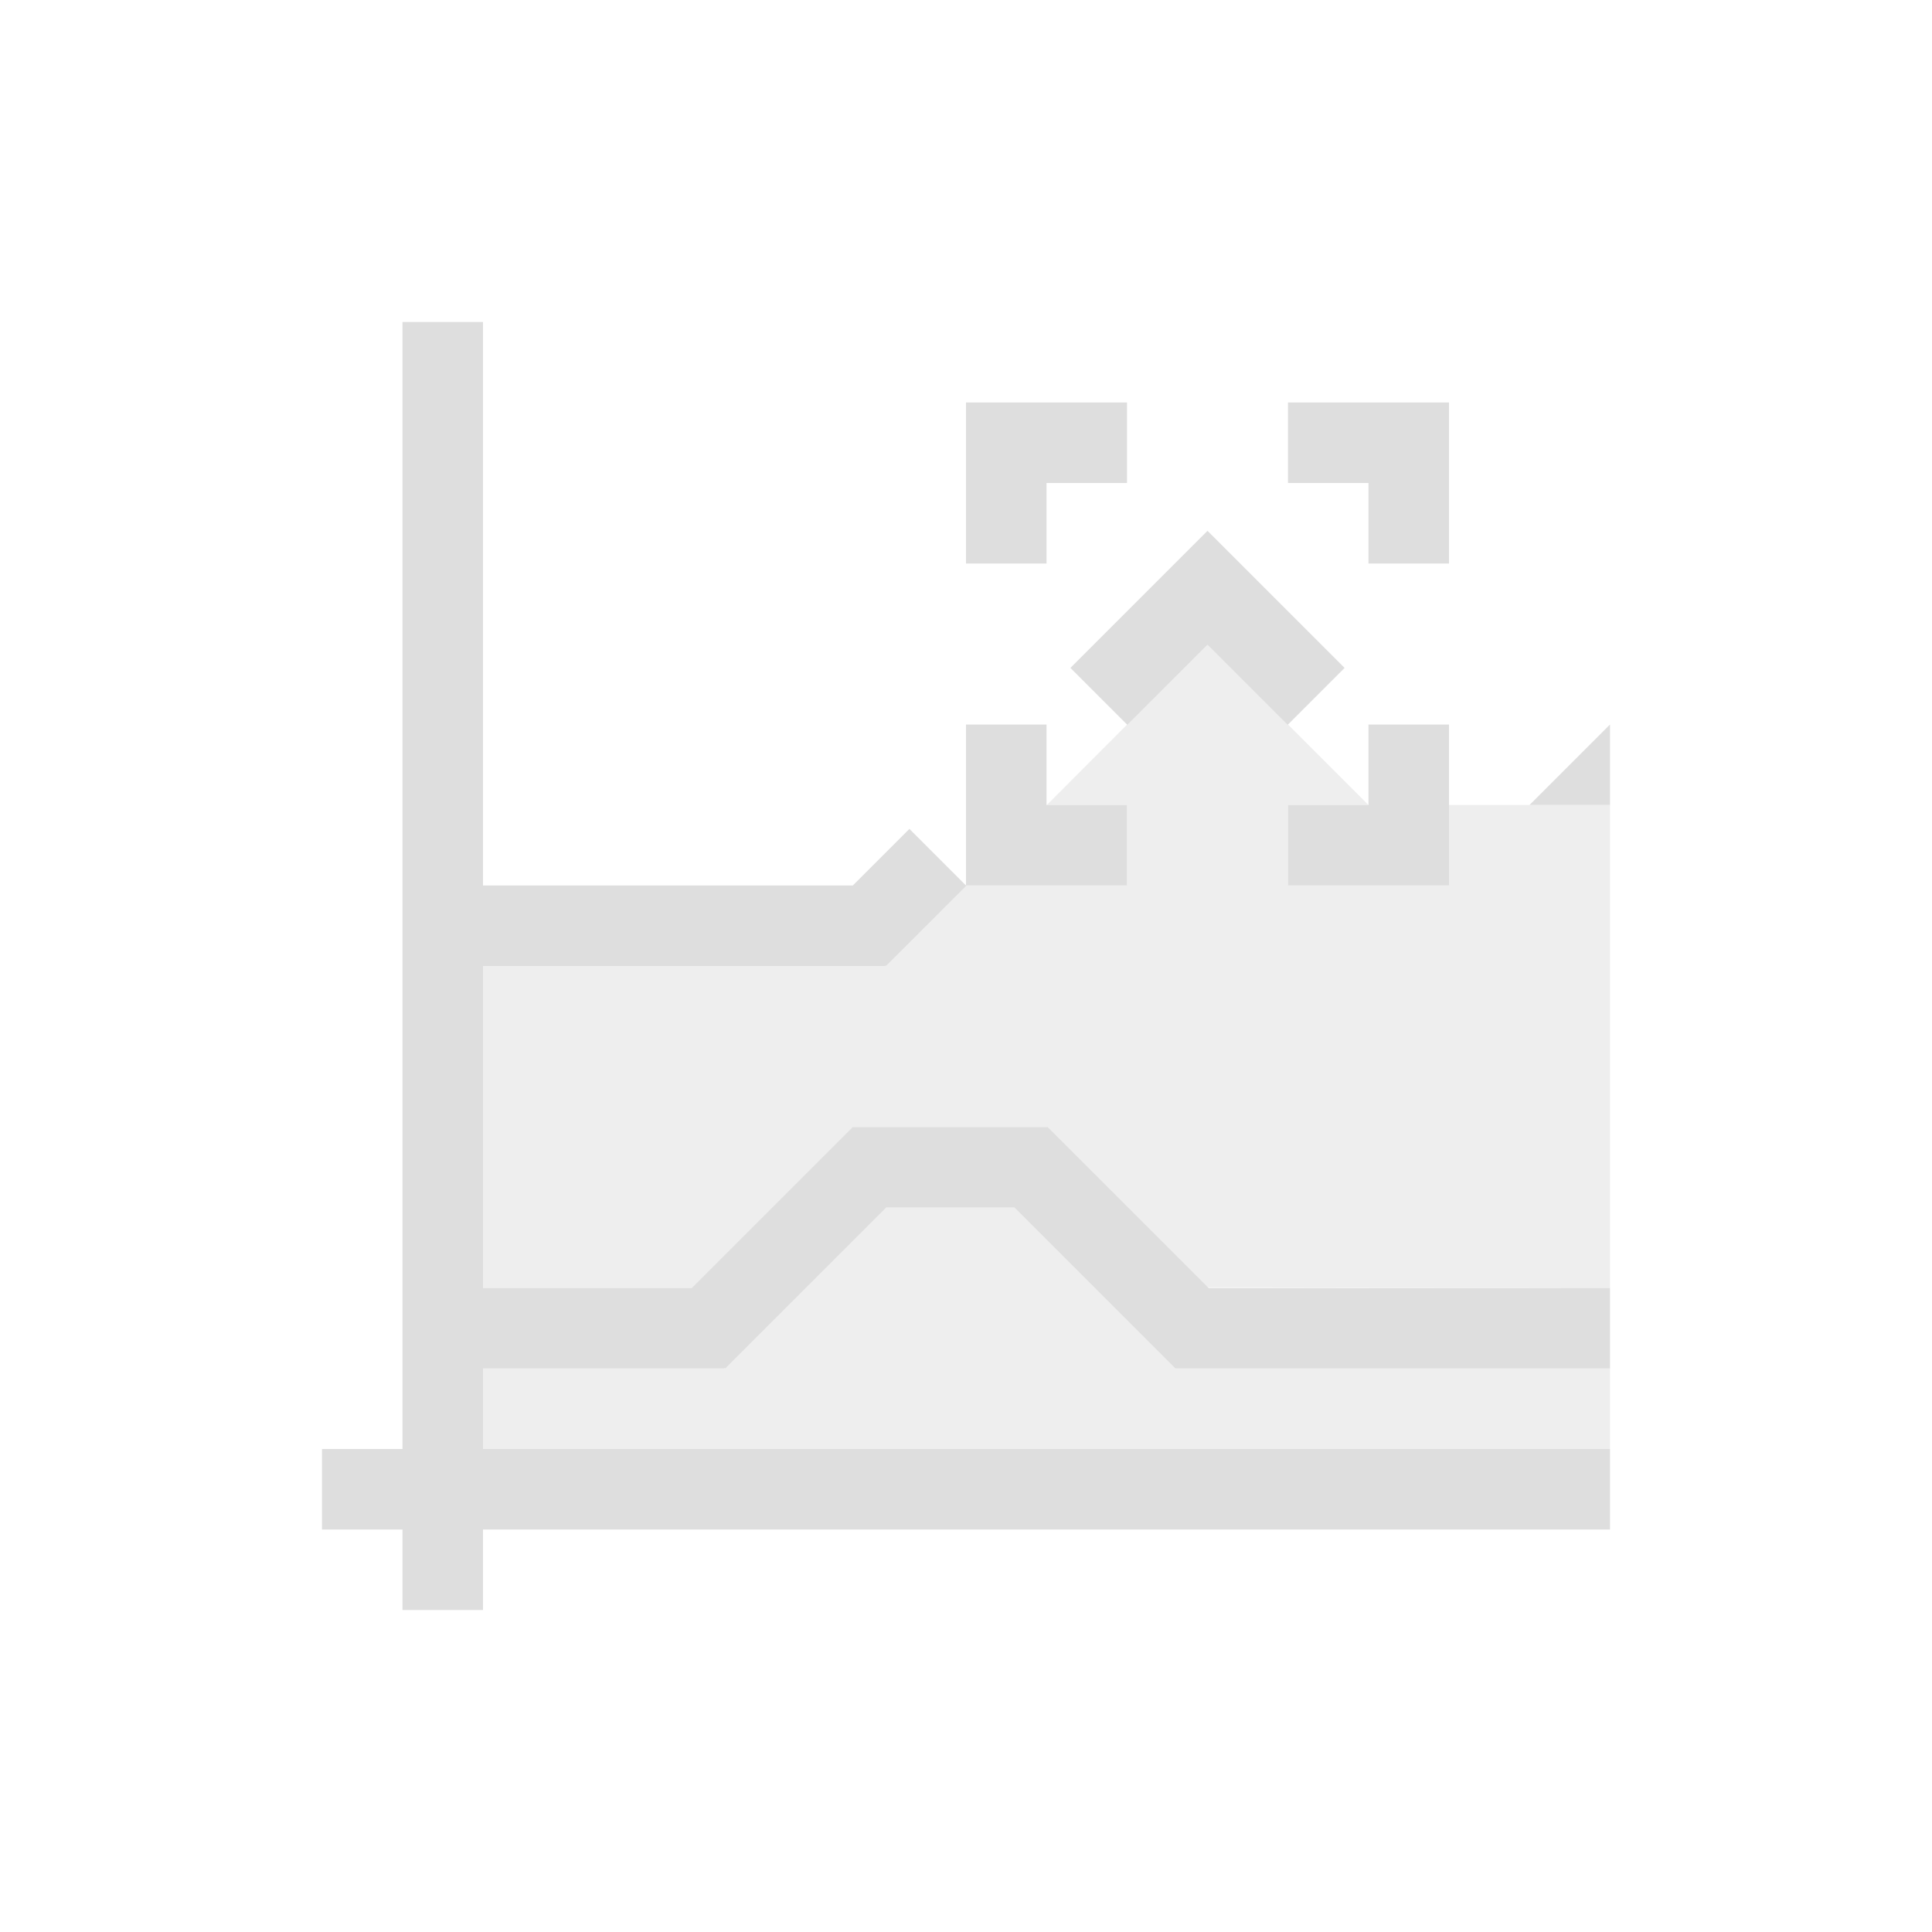<svg xmlns="http://www.w3.org/2000/svg" viewBox="0 0 24 24">
  <defs id="defs3051">
    <style type="text/css" id="current-color-scheme">
      .ColorScheme-Text {
        color:#dedede;
      }
      </style>
  </defs>
 <path 
     style="fill:currentColor;fill-opacity:1;stroke:none" 
     d="M 5 4 L 5 16 L 5 17 L 5 18 L 4 18 L 4 19 L 5 19 L 5 20 L 6 20 L 6 19 L 20 19 L 20 18 L 6 18 L 6 17 L 6.008 17 L 7 17 L 9 17 L 9 16.992 L 9.008 17 L 11.008 15 L 12.6 15 L 14.6 17 L 18.1 17 L 20 17 L 20 16 L 18.1 16 L 15.014 16 L 13.014 14 L 13 14 L 12.008 14 L 11.6 14 L 10.594 14 L 8.594 16 L 7 16 L 6.008 16 L 6 16 L 6 12 L 11 12 L 11 11.992 L 11.008 12 L 12.004 11.004 L 12 11 L 11.297 10.297 L 10.594 11 L 6 11 L 6 4 L 5 4 z M 12 11 L 14 11 L 14 10 L 13 10 L 13 9 L 12 9 L 12 11 z M 12 5 L 12 7 L 13 7 L 13 6 L 14 6 L 14 5 L 12 5 z M 16 5 L 16 6 L 17 6 L 17 7 L 18 7 L 18 5 L 16 5 z M 15 6.594 L 14.293 7.301 L 13.297 8.297 L 14.004 9.004 L 15 8.008 L 15.996 9.004 L 16.703 8.297 L 15 6.594 z M 17 9 L 17 10 L 16 10 L 16 11 L 18 11 L 18 9 L 17 9 z M 20 9 L 19 10 L 20 10 L 20 9 z "
     class="ColorScheme-Text"
     />
 <path 
     style="fill:currentColor;fill-opacity:0.5;stroke:none" 
     d="M 15 8 L 13.004 10 L 14 10 L 14 11 L 12.006 11 L 11.008 12 L 6 12 L 6 16 L 8.6 16 L 10.6 14 L 13.008 14 L 15 15.992 L 20 16 L 20 10 L 18 10 L 18 11 L 16 11 L 16 10 L 17 10 L 15 8 z M 11 15 L 9 17 L 6 17 L 6 18 L 20 18 L 20 17 L 14.6 17 L 12.6 15 L 11 15 z "
     class="ColorScheme-Text"
     />
</svg>
